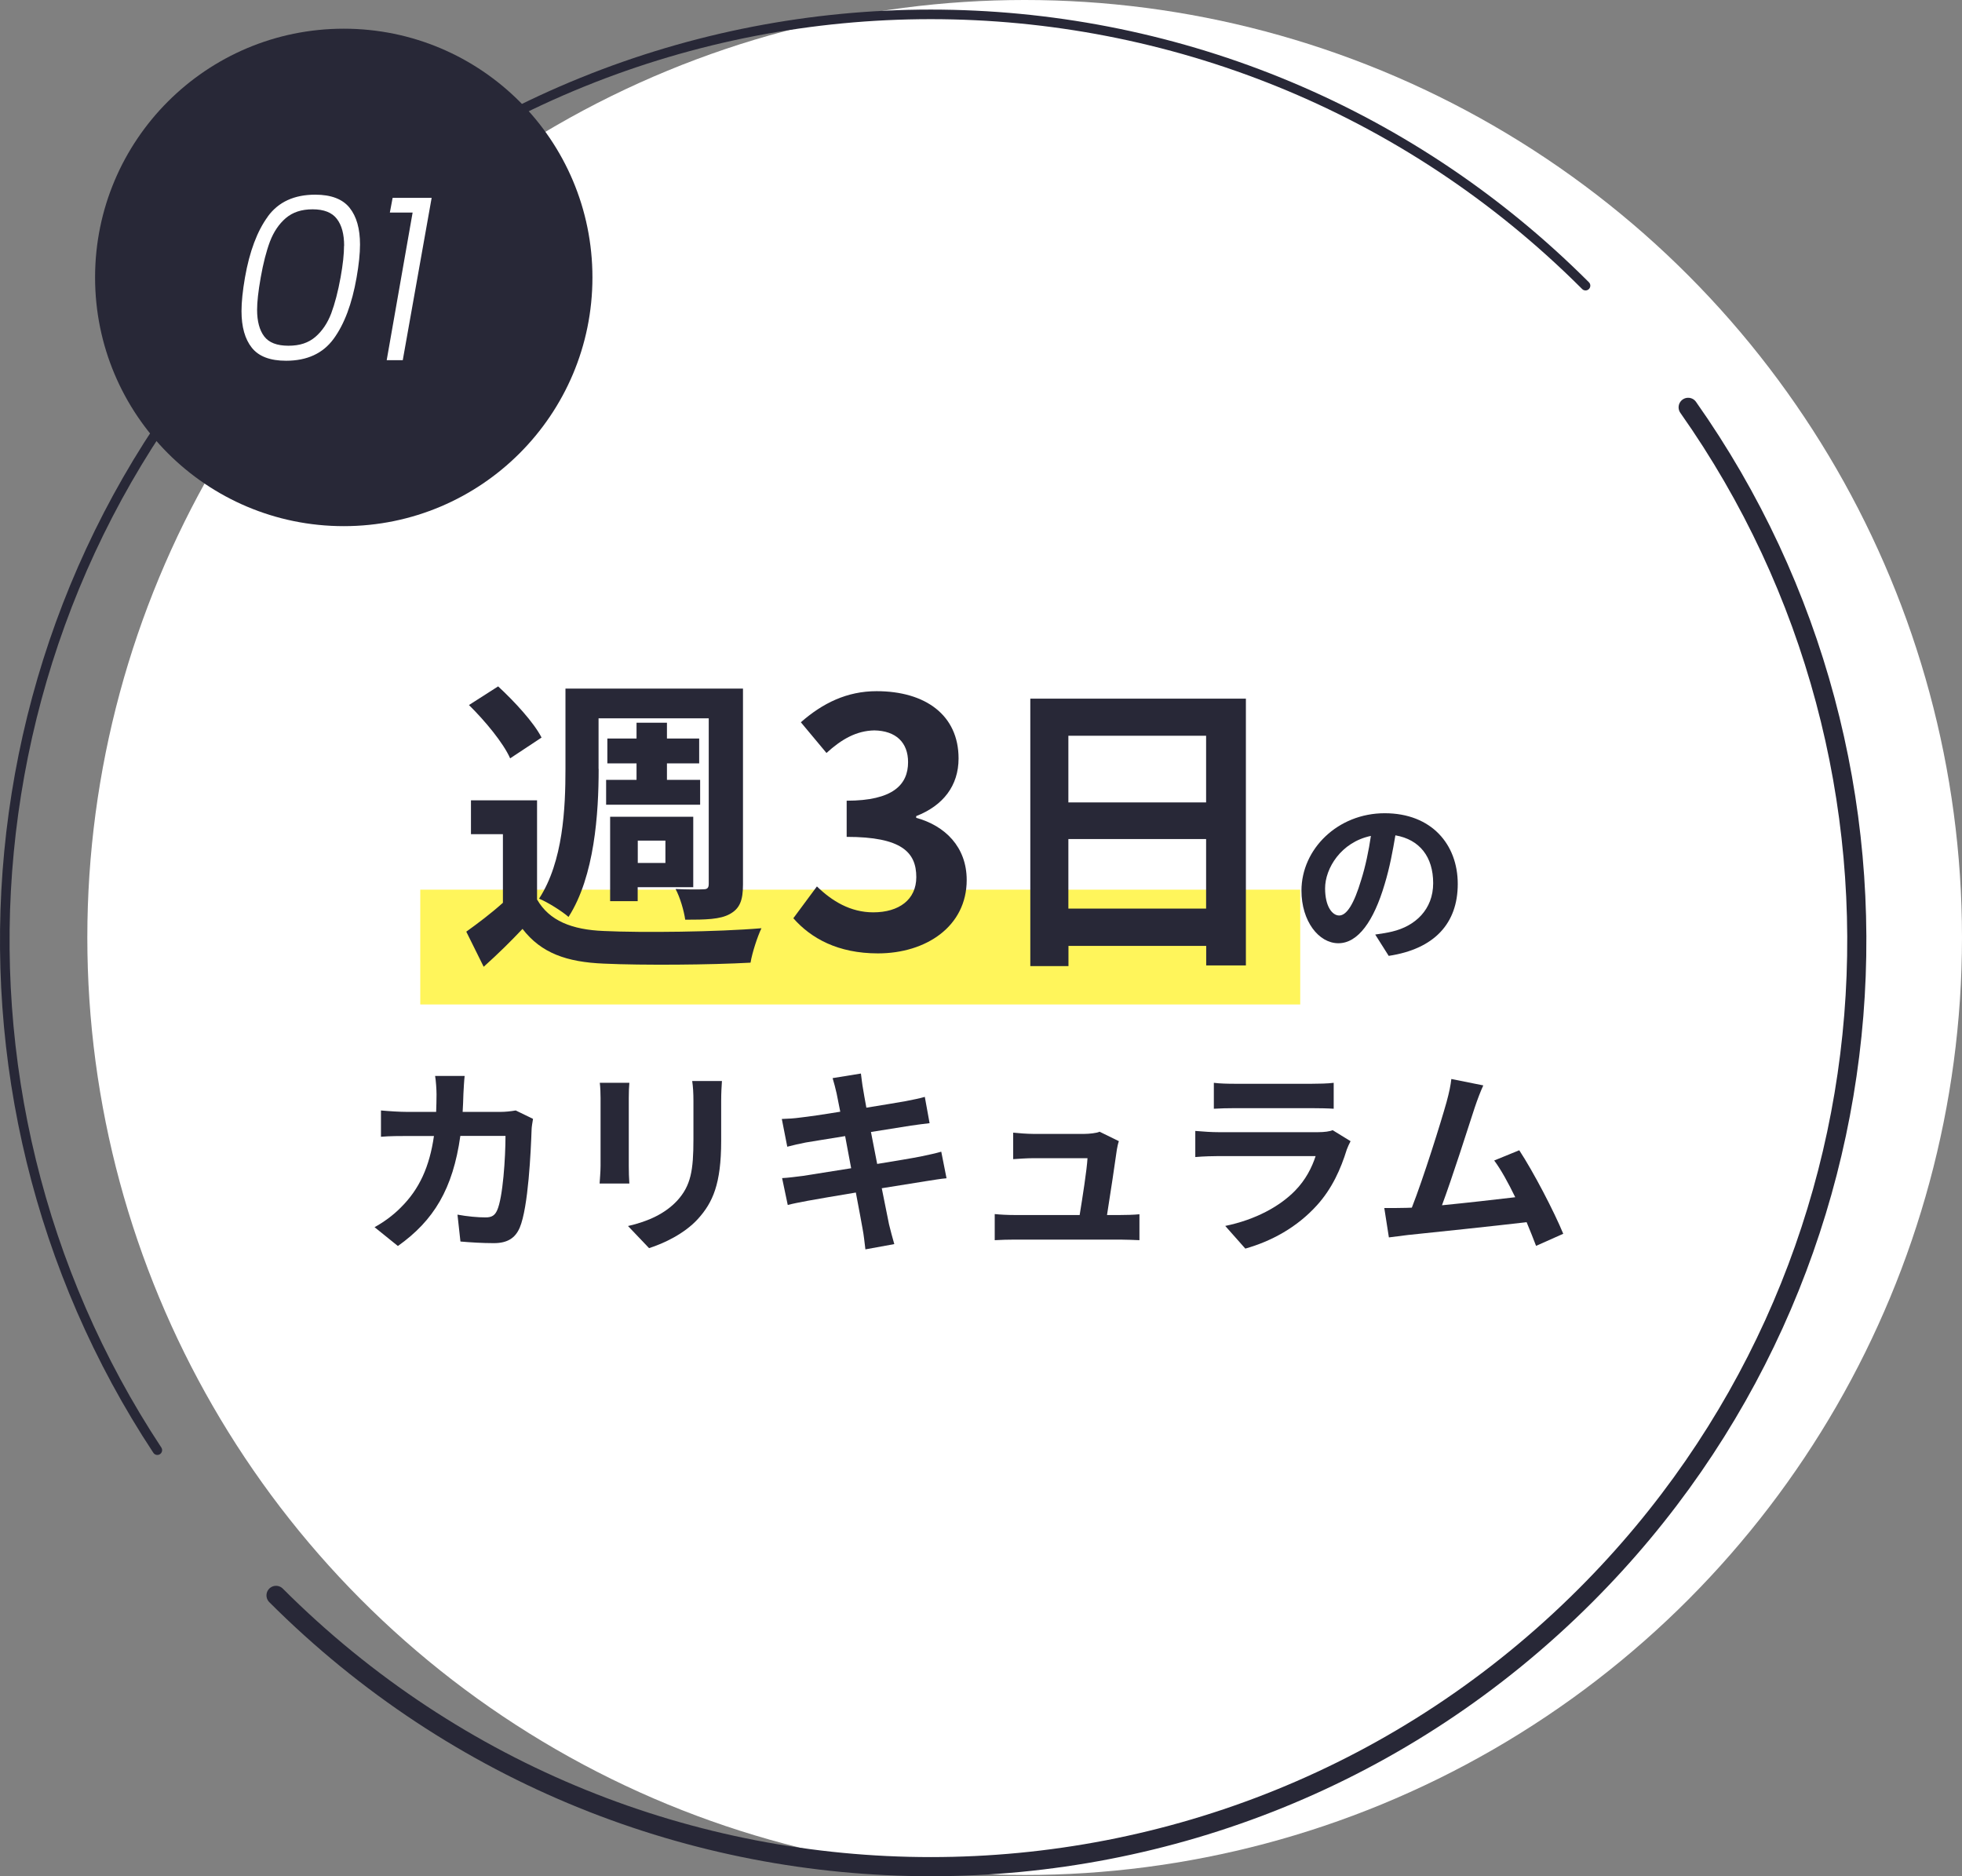 <?xml version="1.0" encoding="UTF-8"?>
<svg id="_レイヤー_2" data-name="レイヤー 2" xmlns="http://www.w3.org/2000/svg" viewBox="0 0 205.13 196.13">
  <rect x="0" y="0" width="205.13" height="196.13" fill="#808080" stroke="none"/>
  <defs>
    <style>
      .cls-1, .cls-2 {
        fill: none;
        stroke: #282837;
        stroke-linecap: round;
        stroke-linejoin: round;
      }

      .cls-3 {
        fill: #fff;
      }

      .cls-4 {
        fill: #fff55b;
      }

      .cls-5 {
        fill: #282837;
      }

      .cls-2 {
        stroke-width: 2px;
      }
    </style>
  </defs>
  <g id="contents">
    <g>
      <g>
        <circle class="cls-3" cx="107.13" cy="98" r="98"/>
        <path class="cls-2" d="M176.5,42.58c26.66,37.78,23.09,90.38-10.72,124.19-37.81,37.81-99.11,37.81-136.92,0"/>
        <path class="cls-1" d="M16.45,151.59C-8.36,114.01-4.23,62.94,28.86,29.86,66.66-7.95,127.96-7.95,165.77,29.86"/>
      </g>
      <rect class="cls-4" x="43.94" y="93" width="92" height="12"/>
      <g>
        <circle class="cls-5" cx="35.94" cy="29" r="26"/>
        <g>
          <path class="cls-3" d="M28,22.63c1.11-1.52,2.76-2.28,4.96-2.28,1.66,0,2.86,.46,3.59,1.37,.73,.91,1.09,2.19,1.09,3.84,0,.94-.12,2.1-.36,3.46-.48,2.74-1.28,4.87-2.4,6.4-1.12,1.53-2.78,2.29-4.97,2.29-1.66,0-2.86-.45-3.58-1.36-.72-.9-1.08-2.18-1.08-3.83,0-.94,.12-2.11,.36-3.5,.48-2.74,1.28-4.86,2.39-6.38Zm7.98,3.07c0-1.22-.25-2.16-.76-2.82-.5-.66-1.35-1-2.53-1s-2.09,.31-2.81,.92c-.72,.62-1.27,1.44-1.66,2.46-.38,1.02-.7,2.27-.96,3.74-.26,1.46-.38,2.58-.38,3.38,0,1.2,.25,2.13,.74,2.78,.5,.66,1.34,.98,2.54,.98s2.09-.31,2.81-.92c.72-.62,1.27-1.44,1.66-2.46,.38-1.02,.71-2.28,.98-3.77,.24-1.33,.36-2.43,.36-3.31Z"/>
          <path class="cls-3" d="M40.76,22.22l.29-1.54h4.08l-3.02,16.97h-1.68l2.71-15.43h-2.38Z"/>
        </g>
      </g>
      <g>
        <path class="cls-5" d="M56.16,94.04c1.27,2.21,3.63,3.15,6.97,3.28,3.99,.19,11.94,.1,16.48-.29-.42,.88-.97,2.56-1.14,3.6-4.12,.23-11.29,.29-15.34,.1-3.89-.16-6.55-1.1-8.5-3.63-1.23,1.3-2.5,2.56-4.06,3.96l-1.82-3.67c1.17-.84,2.6-1.91,3.83-3.02v-7.17h-3.34v-3.54h6.91v10.38Zm-2.82-14.76c-.71-1.62-2.66-3.96-4.31-5.58l3.05-1.95c1.69,1.56,3.73,3.76,4.54,5.35l-3.28,2.17Zm9.25,1.1c0,4.61-.42,11.22-3.15,15.47-.65-.58-2.21-1.56-3.08-1.91,2.53-3.89,2.76-9.5,2.76-13.56v-8.4h18.56v20.47c0,1.65-.32,2.53-1.4,3.11-1.01,.55-2.5,.58-4.64,.58-.13-.94-.55-2.37-1.01-3.21,1.2,.06,2.5,.06,2.92,.03,.42,0,.55-.16,.55-.58v-17.29h-11.52v5.29Zm3.96,1.14v-1.72h-3.05v-2.6h3.05v-1.65h3.18v1.65h3.37v2.6h-3.37v1.72h3.47v2.6h-9.83v-2.6h3.18Zm.13,12.68h-2.89v-8.82h8.69v7.36h-5.81v1.46Zm0-6.33v2.34h2.89v-2.34h-2.89Z"/>
        <path class="cls-5" d="M82.95,95.98l2.46-3.32c1.57,1.53,3.5,2.71,5.89,2.71,2.68,0,4.5-1.32,4.5-3.68,0-2.6-1.53-4.21-7.28-4.21v-3.78c4.85,0,6.42-1.68,6.42-4.03,0-2.07-1.28-3.28-3.53-3.32-1.89,.04-3.43,.93-5,2.36l-2.68-3.21c2.28-2,4.82-3.25,7.92-3.25,5.1,0,8.57,2.5,8.57,7.03,0,2.85-1.61,4.93-4.43,6.03v.18c3,.82,5.28,3.03,5.28,6.5,0,4.85-4.25,7.67-9.28,7.67-4.18,0-7-1.57-8.85-3.68Z"/>
        <path class="cls-5" d="M130.26,73.02v27.9h-4.15v-2.04h-14.4v2.11h-3.99v-27.96h22.55Zm-18.56,3.89v6.97h14.4v-6.97h-14.4Zm14.4,18.07v-7.27h-14.4v7.27h14.4Z"/>
        <path class="cls-5" d="M143.79,97.69c.73-.1,1.26-.19,1.76-.31,2.42-.57,4.29-2.31,4.29-5.06s-1.41-4.56-3.95-5c-.27,1.6-.59,3.36-1.13,5.13-1.13,3.82-2.77,6.15-4.83,6.15s-3.86-2.31-3.86-5.5c0-4.35,3.8-8.09,8.7-8.09s7.64,3.26,7.64,7.39-2.44,6.8-7.22,7.52l-1.41-2.23Zm-1.47-5.73c.44-1.39,.78-3.02,1.01-4.58-3.13,.65-4.79,3.4-4.79,5.48,0,1.91,.76,2.84,1.47,2.84,.78,0,1.55-1.18,2.31-3.74Z"/>
        <path class="cls-5" d="M55.73,116.95c-.06,.36-.15,.88-.15,1.11-.08,2.27-.34,8.13-1.24,10.27-.46,1.07-1.26,1.62-2.71,1.62-1.2,0-2.46-.08-3.49-.17l-.31-2.81c1.03,.19,2.12,.29,2.94,.29,.67,0,.97-.23,1.2-.73,.61-1.32,.88-5.52,.88-7.79h-4.72c-.78,5.54-2.77,8.84-6.53,11.51l-2.44-1.97c.88-.48,1.91-1.2,2.75-2.06,1.95-1.93,3-4.28,3.46-7.47h-2.77c-.71,0-1.87,0-2.77,.08v-2.75c.88,.08,1.97,.15,2.77,.15h3c.02-.59,.04-1.2,.04-1.83,0-.46-.06-1.43-.15-1.93h3.09c-.06,.48-.1,1.36-.13,1.87-.02,.65-.04,1.28-.08,1.89h3.95c.52,0,1.07-.06,1.6-.15l1.81,.88Z"/>
        <path class="cls-5" d="M65.8,113.19c-.04,.46-.06,.92-.06,1.6v7.1c0,.52,.02,1.34,.06,1.83h-3.11c.02-.4,.1-1.22,.1-1.85v-7.08c0-.4-.02-1.13-.08-1.6h3.09Zm9.68-.19c-.04,.59-.08,1.26-.08,2.1v4.16c0,4.51-.88,6.45-2.44,8.17-1.39,1.53-3.57,2.56-5.1,3.04l-2.2-2.31c2.1-.48,3.86-1.28,5.14-2.65,1.43-1.57,1.7-3.15,1.7-6.42v-3.99c0-.84-.04-1.51-.13-2.1h3.11Z"/>
        <path class="cls-5" d="M98.95,123.17c-.55,.04-1.41,.19-2.2,.31-1.01,.17-2.71,.44-4.56,.73,.34,1.72,.63,3.13,.76,3.78,.15,.63,.36,1.39,.55,2.06l-3.02,.55c-.1-.8-.17-1.51-.29-2.12-.1-.61-.38-2.06-.71-3.82-2.14,.36-4.12,.69-5.02,.86s-1.62,.31-2.1,.44l-.59-2.81c.57-.02,1.51-.15,2.18-.23,.97-.15,2.92-.46,5.04-.8l-.63-3.36c-1.85,.29-3.46,.57-4.12,.67-.73,.15-1.3,.27-1.93,.44l-.57-2.9c.67-.02,1.3-.06,1.95-.15,.73-.08,2.35-.31,4.16-.61-.17-.88-.31-1.57-.38-1.91-.13-.59-.27-1.09-.42-1.6l2.96-.48c.06,.42,.13,1.13,.23,1.64,.04,.29,.17,.99,.34,1.93,1.78-.29,3.38-.55,4.14-.69,.67-.13,1.47-.29,1.97-.44l.5,2.75c-.46,.04-1.3,.17-1.93,.25l-4.2,.67,.65,3.34c1.89-.31,3.61-.59,4.56-.78,.82-.17,1.6-.34,2.14-.5l.55,2.77Z"/>
        <path class="cls-5" d="M117.07,127.01c.55,0,1.51-.02,2.06-.08v2.71c-.42-.02-1.45-.06-1.99-.06h-11.06c-.76,0-1.28,.02-2.08,.06v-2.73c.57,.06,1.34,.1,2.08,.1h6.8c.29-1.78,.76-4.77,.82-5.94h-5.67c-.67,0-1.49,.06-2.1,.1v-2.77c.55,.06,1.51,.13,2.08,.13h5.38c.44,0,1.3-.08,1.57-.23l2.02,.99c-.1,.27-.17,.67-.21,.88-.17,1.24-.71,4.85-1.03,6.84h1.34Z"/>
        <path class="cls-5" d="M141.21,119.28c-.15,.27-.31,.65-.4,.88-.63,2.04-1.53,4.07-3.11,5.82-2.12,2.35-4.81,3.78-7.5,4.54l-2.1-2.37c3.17-.65,5.69-2.04,7.29-3.67,1.13-1.15,1.78-2.46,2.16-3.63h-10.14c-.5,0-1.55,.02-2.44,.1v-2.73c.88,.08,1.78,.13,2.44,.13h10.39c.67,0,1.24-.08,1.53-.21l1.87,1.15Zm-14.3-6.09c.59,.08,1.47,.1,2.18,.1h8.08c.65,0,1.68-.02,2.27-.1v2.71c-.57-.04-1.55-.06-2.31-.06h-8.04c-.67,0-1.57,.02-2.18,.06v-2.71Z"/>
        <path class="cls-5" d="M160.6,130.24c-.27-.71-.61-1.57-.99-2.48-3.42,.4-9.78,1.07-12.43,1.34-.52,.06-1.3,.17-1.97,.25l-.48-3.07c.71,0,1.62,0,2.31-.02l.57-.02c1.22-3.11,3.02-8.86,3.63-11.04,.29-1.07,.42-1.72,.5-2.41l3.34,.67c-.29,.63-.59,1.41-.9,2.33-.67,2.06-2.37,7.39-3.42,10.2,2.56-.25,5.54-.59,7.66-.84-.73-1.51-1.51-2.92-2.2-3.84l2.62-1.07c1.49,2.27,3.63,6.38,4.6,8.73l-2.83,1.26Z"/>
      </g>
    </g>
  </g>
</svg>